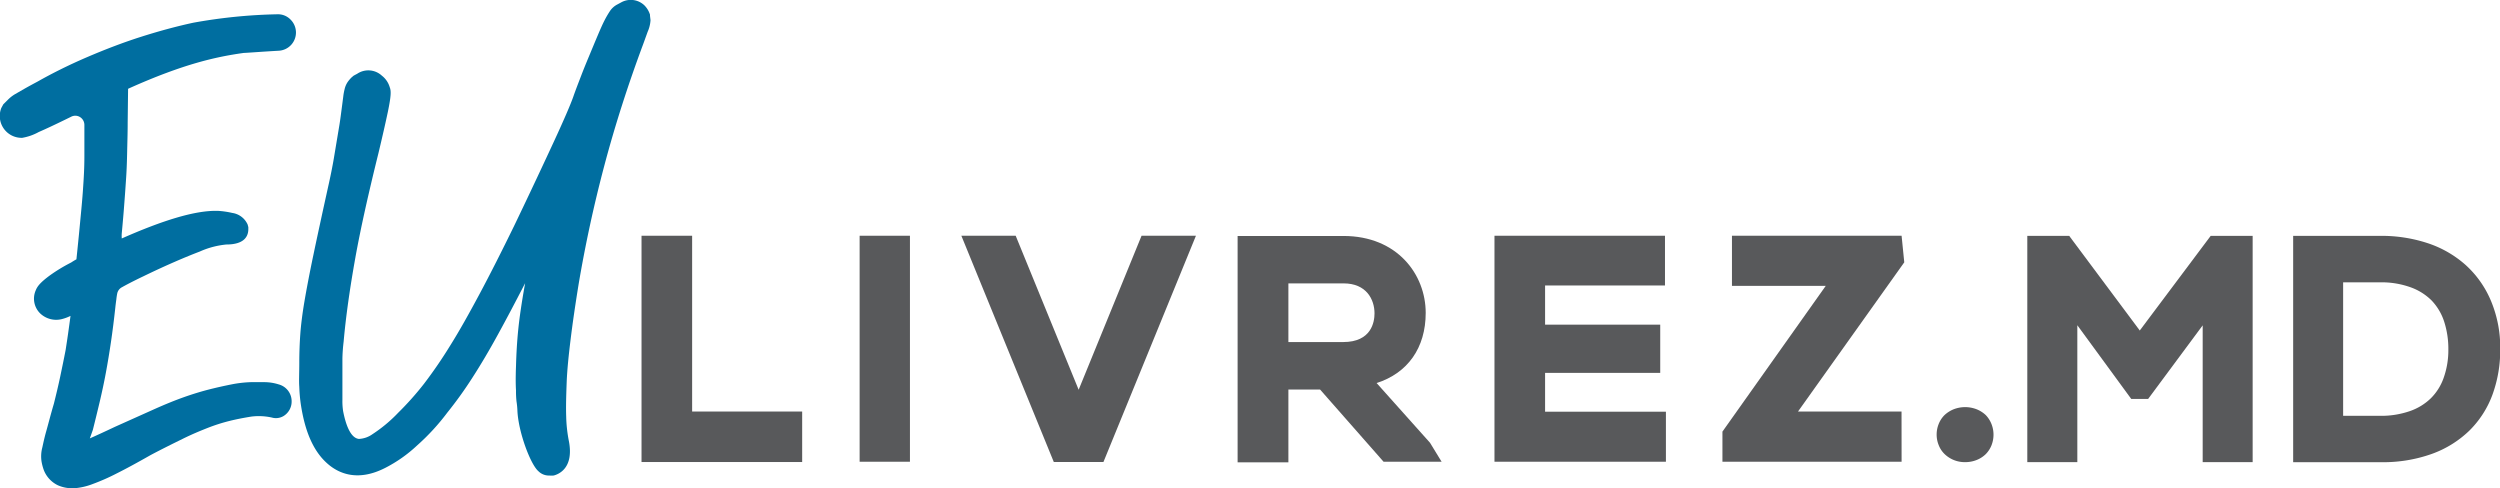 <svg xmlns="http://www.w3.org/2000/svg" viewBox="0 0 430.77 84.13"><defs><style>.cls-1{fill:#58595b;}.cls-2{fill:#006ea0;}</style></defs><g id="Layer_2" data-name="Layer 2"><g id="Layer_1-2" data-name="Layer 1"><rect class="cls-1" x="148.12" y="40.62" width="8.67" height="38.94"/><path class="cls-1" d="M237.2,66c5.35-1.7,8.46-6.06,8.46-12.09,0-6.58-4.87-13.25-14.17-13.25l-8.37,0c-2.79,0-5.58,0-8.39,0h-1.48v39H222V67.12h5.46l10.94,12.44h10l-2-3.27Zm-.36-12c0,1.48-.53,4.94-5.4,4.94H222V48.83h9.52C235.44,48.83,236.84,51.6,236.84,54Z"/><polygon class="cls-1" points="266.23 64.25 286.07 64.25 286.07 55.94 266.23 55.94 266.23 49.19 286.89 49.19 286.89 40.62 257.51 40.62 257.51 79.56 287.05 79.56 287.05 70.94 266.23 70.94 266.23 64.25"/><polygon class="cls-1" points="327.66 40.62 298.43 40.62 298.43 49.26 314.59 49.26 296.79 74.37 296.79 79.56 327.66 79.56 327.65 70.91 309.81 70.91 328.12 45.2 327.66 40.62"/><path class="cls-1" d="M342.17,71.53h0a5,5,0,0,0-1.56-1,5.47,5.47,0,0,0-4,0,5.1,5.1,0,0,0-1.56,1,4.46,4.46,0,0,0-1,1.53,4.88,4.88,0,0,0-.35,1.83,4.77,4.77,0,0,0,.35,1.8,4.31,4.31,0,0,0,1,1.53,5,5,0,0,0,3.54,1.41,5.29,5.29,0,0,0,2-.37,4.72,4.72,0,0,0,1.56-1,4.57,4.57,0,0,0,1-1.53,5,5,0,0,0,0-3.66A4.77,4.77,0,0,0,342.17,71.53Z"/><polygon class="cls-1" points="388.15 79.63 388.15 40.64 380.92 40.64 368.7 56.95 356.54 40.64 349.32 40.64 349.32 79.63 357.94 79.63 357.94 56.04 367.23 68.74 370.14 68.74 379.54 56.06 379.54 79.63 388.15 79.63"/><path class="cls-1" d="M429.2,51.81a17.37,17.37,0,0,0-4.34-6.14,18.56,18.56,0,0,0-6.55-3.77,25.36,25.36,0,0,0-8.12-1.26H395.13v39H410.3A25,25,0,0,0,419,78.22a18.09,18.09,0,0,0,6.47-4,16.86,16.86,0,0,0,4-6.21,22.51,22.51,0,0,0,1.34-7.9A20.84,20.84,0,0,0,429.2,51.81Zm-8.14,13.3h0a9.24,9.24,0,0,1-2.22,3.53,9.73,9.73,0,0,1-3.64,2.21,15.12,15.12,0,0,1-5.12.8h-6.34v-23h6.34a14.73,14.73,0,0,1,5.28.85A9.78,9.78,0,0,1,419,51.79a9.51,9.51,0,0,1,2.14,3.6,15.19,15.19,0,0,1,.73,4.82A14.23,14.23,0,0,1,421.06,65.11Z"/><polygon class="cls-1" points="206.07 40.62 196.7 40.62 185.86 67.16 175.01 40.62 165.65 40.62 181.58 79.61 190.13 79.61 206.07 40.62"/><polygon class="cls-1" points="119.26 70.91 119.26 40.62 110.54 40.62 110.54 79.56 110.54 79.61 138.22 79.61 138.22 79.56 138.22 70.91 119.26 70.91"/><path class="cls-2" d="M112,2.72l0-.19a3.92,3.92,0,0,0-1-1.64,3.4,3.4,0,0,0-4-.46l-.67.36a3.45,3.45,0,0,0-1.2,1.07,16.6,16.6,0,0,0-1,1.72c-.31.61-.68,1.44-1.15,2.55s-.9,2.15-1.4,3.35-1,2.41-1.47,3.64-.94,2.43-1.3,3.47c-.49,1.4-1.61,4-3.33,7.72s-4,8.59-6.77,14.36c-2.25,4.62-4.29,8.64-6.06,11.95S79.17,57,77.58,59.53a78.61,78.61,0,0,1-4.53,6.61,51.31,51.31,0,0,1-4.46,5A24.68,24.68,0,0,1,64.2,74.8a4.39,4.39,0,0,1-2.35.83c-1.52-.15-2.32-2.68-2.73-4.8A11.25,11.25,0,0,1,59,68.91c0-1.06,0-2.2,0-3.43s0-2.45,0-3.65a28.28,28.28,0,0,1,.21-2.95c.39-4.39,1.08-9.22,2-14.36s2.3-11.27,4-18.13c.7-2.92,1.24-5.31,1.62-7.11.58-2.8.57-3.63.33-4.23a3.87,3.87,0,0,0-1.35-2,3.43,3.43,0,0,0-4.26-.34l-.34.18-.29.16-.34.29A5.84,5.84,0,0,0,60,14a3.62,3.62,0,0,0-.62,1.36,9.62,9.62,0,0,0-.24,1.33c-.06.45-.14,1.09-.26,2s-.24,1.87-.37,2.68l-1,6c-.2,1.18-.47,2.54-.8,4.05Q55,39.15,54,43.93c-.67,3.19-1.18,5.89-1.54,8s-.6,4.06-.71,5.57-.18,3.22-.18,5-.08,3.19,0,4.16a27.37,27.37,0,0,0,.24,2.84c.73,5,2.27,8.38,4.71,10.47,1.9,1.63,5.15,3.06,9.86.65a23.86,23.86,0,0,0,5.46-3.84,38.16,38.16,0,0,0,5.24-5.69,68.34,68.34,0,0,0,4.31-6c1.41-2.18,2.93-4.74,4.5-7.62,1.4-2.55,2.94-5.47,4.59-8.67l-.06.36c-.53,2.95-.9,5.48-1.11,7.51s-.34,4.21-.4,6.46c-.06,1.58-.07,3,0,4.12A16.15,16.15,0,0,0,89,69.18a13,13,0,0,1,.15,1.49c.13,3.68,2.24,9.33,3.62,10.52a2.54,2.54,0,0,0,1.85.75,7.6,7.6,0,0,0,.77,0c.84-.21,3.52-1.25,2.64-5.9a24.65,24.65,0,0,1-.47-4.28c-.06-1.69,0-3.64.08-5.81s.34-4.68.68-7.46.81-6,1.37-9.45c1.14-6.77,2.63-13.68,4.45-20.54s4.07-13.88,6.69-20.9l.77-2.13a5.77,5.77,0,0,0,.49-2Z"/><path class="cls-2" d="M21.43,34.92c.12-1.52.22-3,.31-4.38s.14-2.89.17-4.41S22,23,22,21.08l.07-5.78.17-.08C31.65,11,37.27,9.78,42,9.12c.34,0,3.38-.23,6.06-.38a3.14,3.14,0,0,0,2-5.37,3,3,0,0,0-2.24-.91A90.36,90.36,0,0,0,33.33,3.91c-2.84.61-5.84,1.42-8.93,2.4S18.17,8.49,15,9.85s-6,2.78-8.55,4.22c-.77.41-1.55.83-2.32,1.27l-1.58.91a6.2,6.2,0,0,0-1.25,1l-.72.71-.36.66a3.76,3.76,0,0,0,3.45,5.13h.15a8.94,8.94,0,0,0,2.85-1c1.25-.54,2.8-1.27,4.62-2.16l1-.49a1.54,1.54,0,0,1,1.51.08,1.59,1.59,0,0,1,.74,1.35c0,1.67,0,3.5,0,5.42s-.1,3.68-.21,5.23q-.09,1.5-.3,3.75l-.43,4.51c-.12,1.19-.26,2.6-.43,4.24-.31.17-.62.36-.89.54a28.38,28.38,0,0,0-3.71,2.25C6.94,48.68,6.44,49.33,6.17,50a3.56,3.56,0,0,0,.75,4,4,4,0,0,0,3.67,1,7.46,7.46,0,0,0,1.56-.57c-.13,1-.27,2-.42,3.07s-.32,2.14-.42,2.8c-.29,1.51-.6,3-.94,4.62s-.71,3.13-1.08,4.62c-.59,2-1,3.64-1.32,4.76s-.52,2.09-.67,2.77a6,6,0,0,0-.15,2.4,8.47,8.47,0,0,0,.4,1.53A4.84,4.84,0,0,0,10,83.63a6.07,6.07,0,0,0,2.5.5h.3A11.25,11.25,0,0,0,16,83.39a36.21,36.21,0,0,0,4.12-1.82c1.56-.78,3.52-1.84,5.8-3.14,2.05-1.09,3.91-2,5.53-2.8s3-1.37,4.34-1.9a30.47,30.47,0,0,1,3.68-1.18c1.19-.3,2.48-.55,3.85-.77a10.33,10.33,0,0,1,3.53.17,2.55,2.55,0,0,0,2-.26,2.93,2.93,0,0,0,1.4-2.63,3,3,0,0,0-2.21-2.82,8.33,8.33,0,0,0-2.35-.39c-.74,0-1.59,0-2.51,0a20.61,20.61,0,0,0-3.06.34c-1.47.29-2.86.6-4.15.93s-2.74.77-4.24,1.3-3.23,1.23-5.11,2.07l-6.8,3.05q-2.6,1.23-4.34,2L16,74.07q.62-2.47,1.18-4.83c.38-1.61.74-3.28,1.06-5s.61-3.48.88-5.31.52-3.81.75-5.92c.05-.49.11-.93.18-1.45a10.2,10.2,0,0,1,.15-1A1.57,1.57,0,0,1,21,49.5c.55-.31,1.83-1,3.7-1.89,4.12-2,7.4-3.38,9.73-4.27A14.59,14.59,0,0,1,39,42.13c3.14,0,3.79-1.45,3.79-2.66v-.33l-.12-.45a3.43,3.43,0,0,0-2.65-2,14.88,14.88,0,0,0-2.52-.36h-.35c-3.68,0-9,1.59-16.17,4.76a6.28,6.28,0,0,1,0-.87C21.17,38.19,21.32,36.44,21.43,34.92Z"/></g></g></svg>